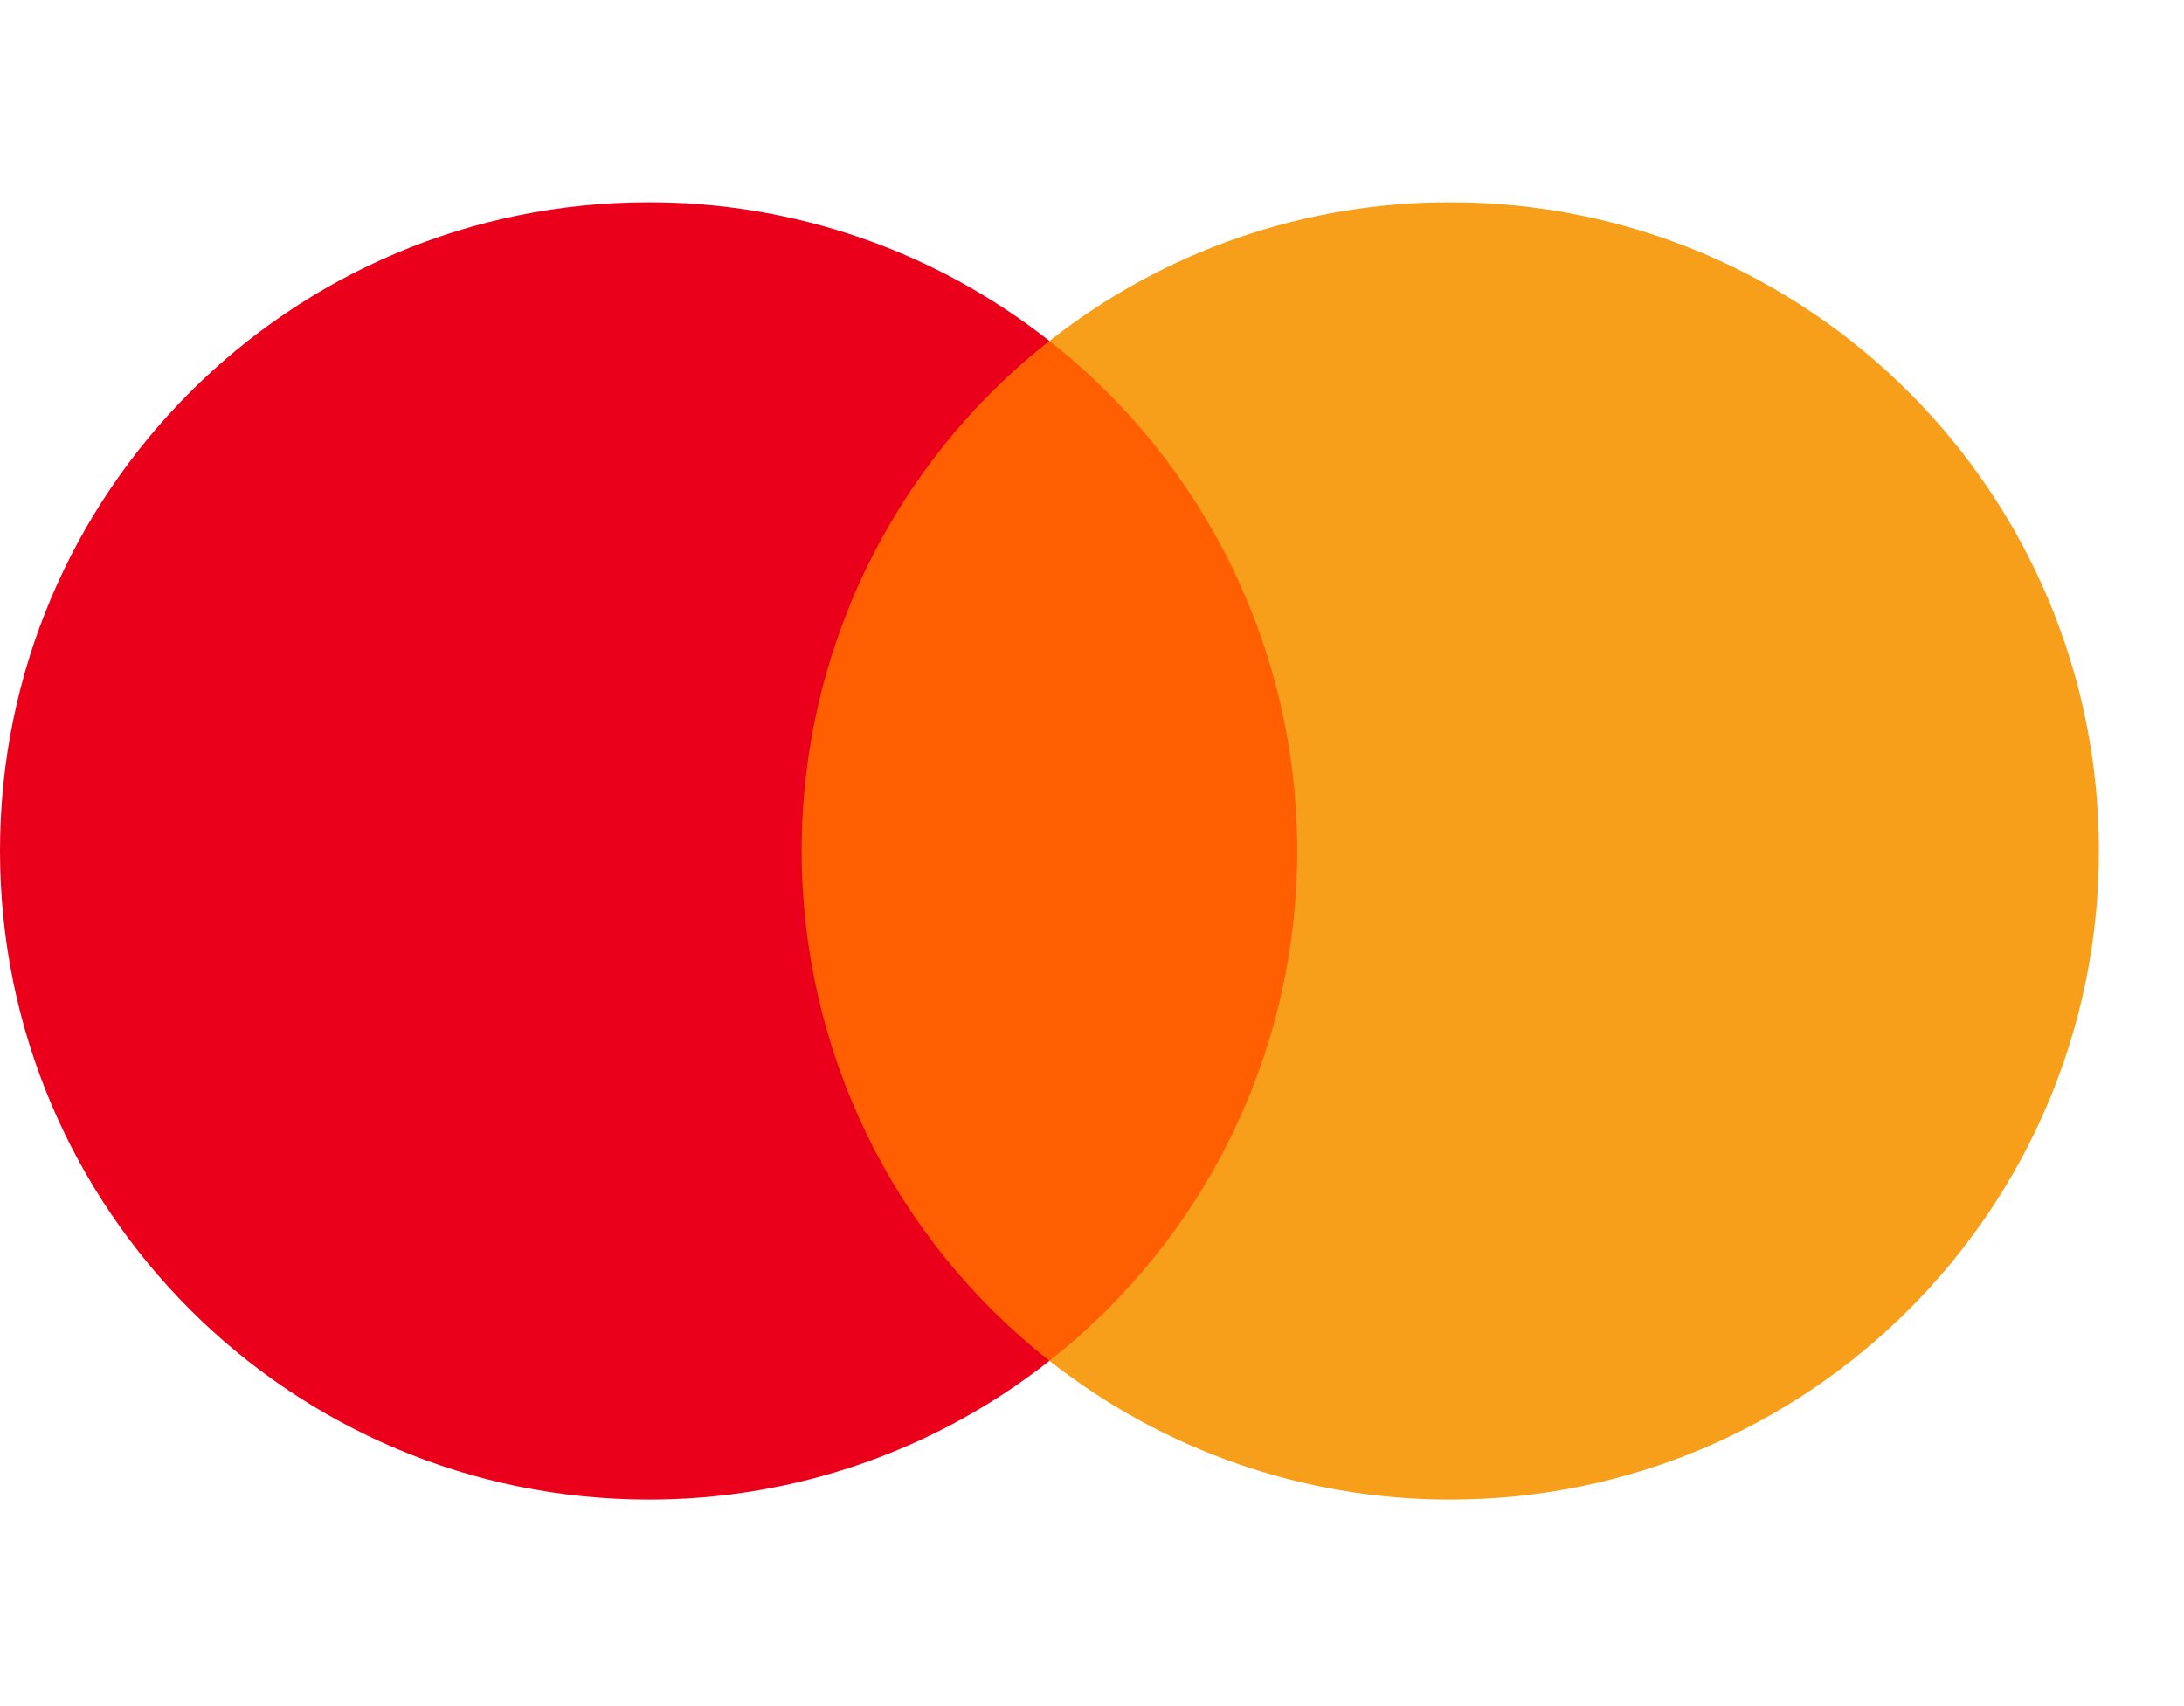 <svg width="32" height="25" viewBox="0 0 32 25" fill="none" xmlns="http://www.w3.org/2000/svg">
<path fill-rule="evenodd" clip-rule="evenodd" d="M11.218 19.94H19.535V4.998H11.218V19.94Z" fill="#FF5F01"/>
<path fill-rule="evenodd" clip-rule="evenodd" d="M11.746 12.468C11.745 11.029 12.071 9.608 12.7 8.313C13.329 7.019 14.244 5.884 15.376 4.996C13.703 3.677 11.634 2.961 9.503 2.964C4.254 2.964 0 7.22 0 12.468C0 17.716 4.254 21.973 9.503 21.973C11.634 21.976 13.704 21.26 15.377 19.94C14.245 19.051 13.329 17.917 12.7 16.622C12.072 15.328 11.745 13.907 11.746 12.468Z" fill="#EA001B"/>
<path fill-rule="evenodd" clip-rule="evenodd" d="M30.753 12.468C30.753 17.717 26.498 21.973 21.25 21.973C19.119 21.976 17.05 21.26 15.377 19.94C16.509 19.051 17.424 17.917 18.053 16.622C18.682 15.328 19.008 13.907 19.007 12.468C19.008 11.029 18.682 9.608 18.053 8.314C17.424 7.019 16.509 5.885 15.377 4.996C17.05 3.676 19.119 2.961 21.25 2.964C26.498 2.964 30.753 7.219 30.753 12.468Z" fill="#F79F1A"/>
</svg>
